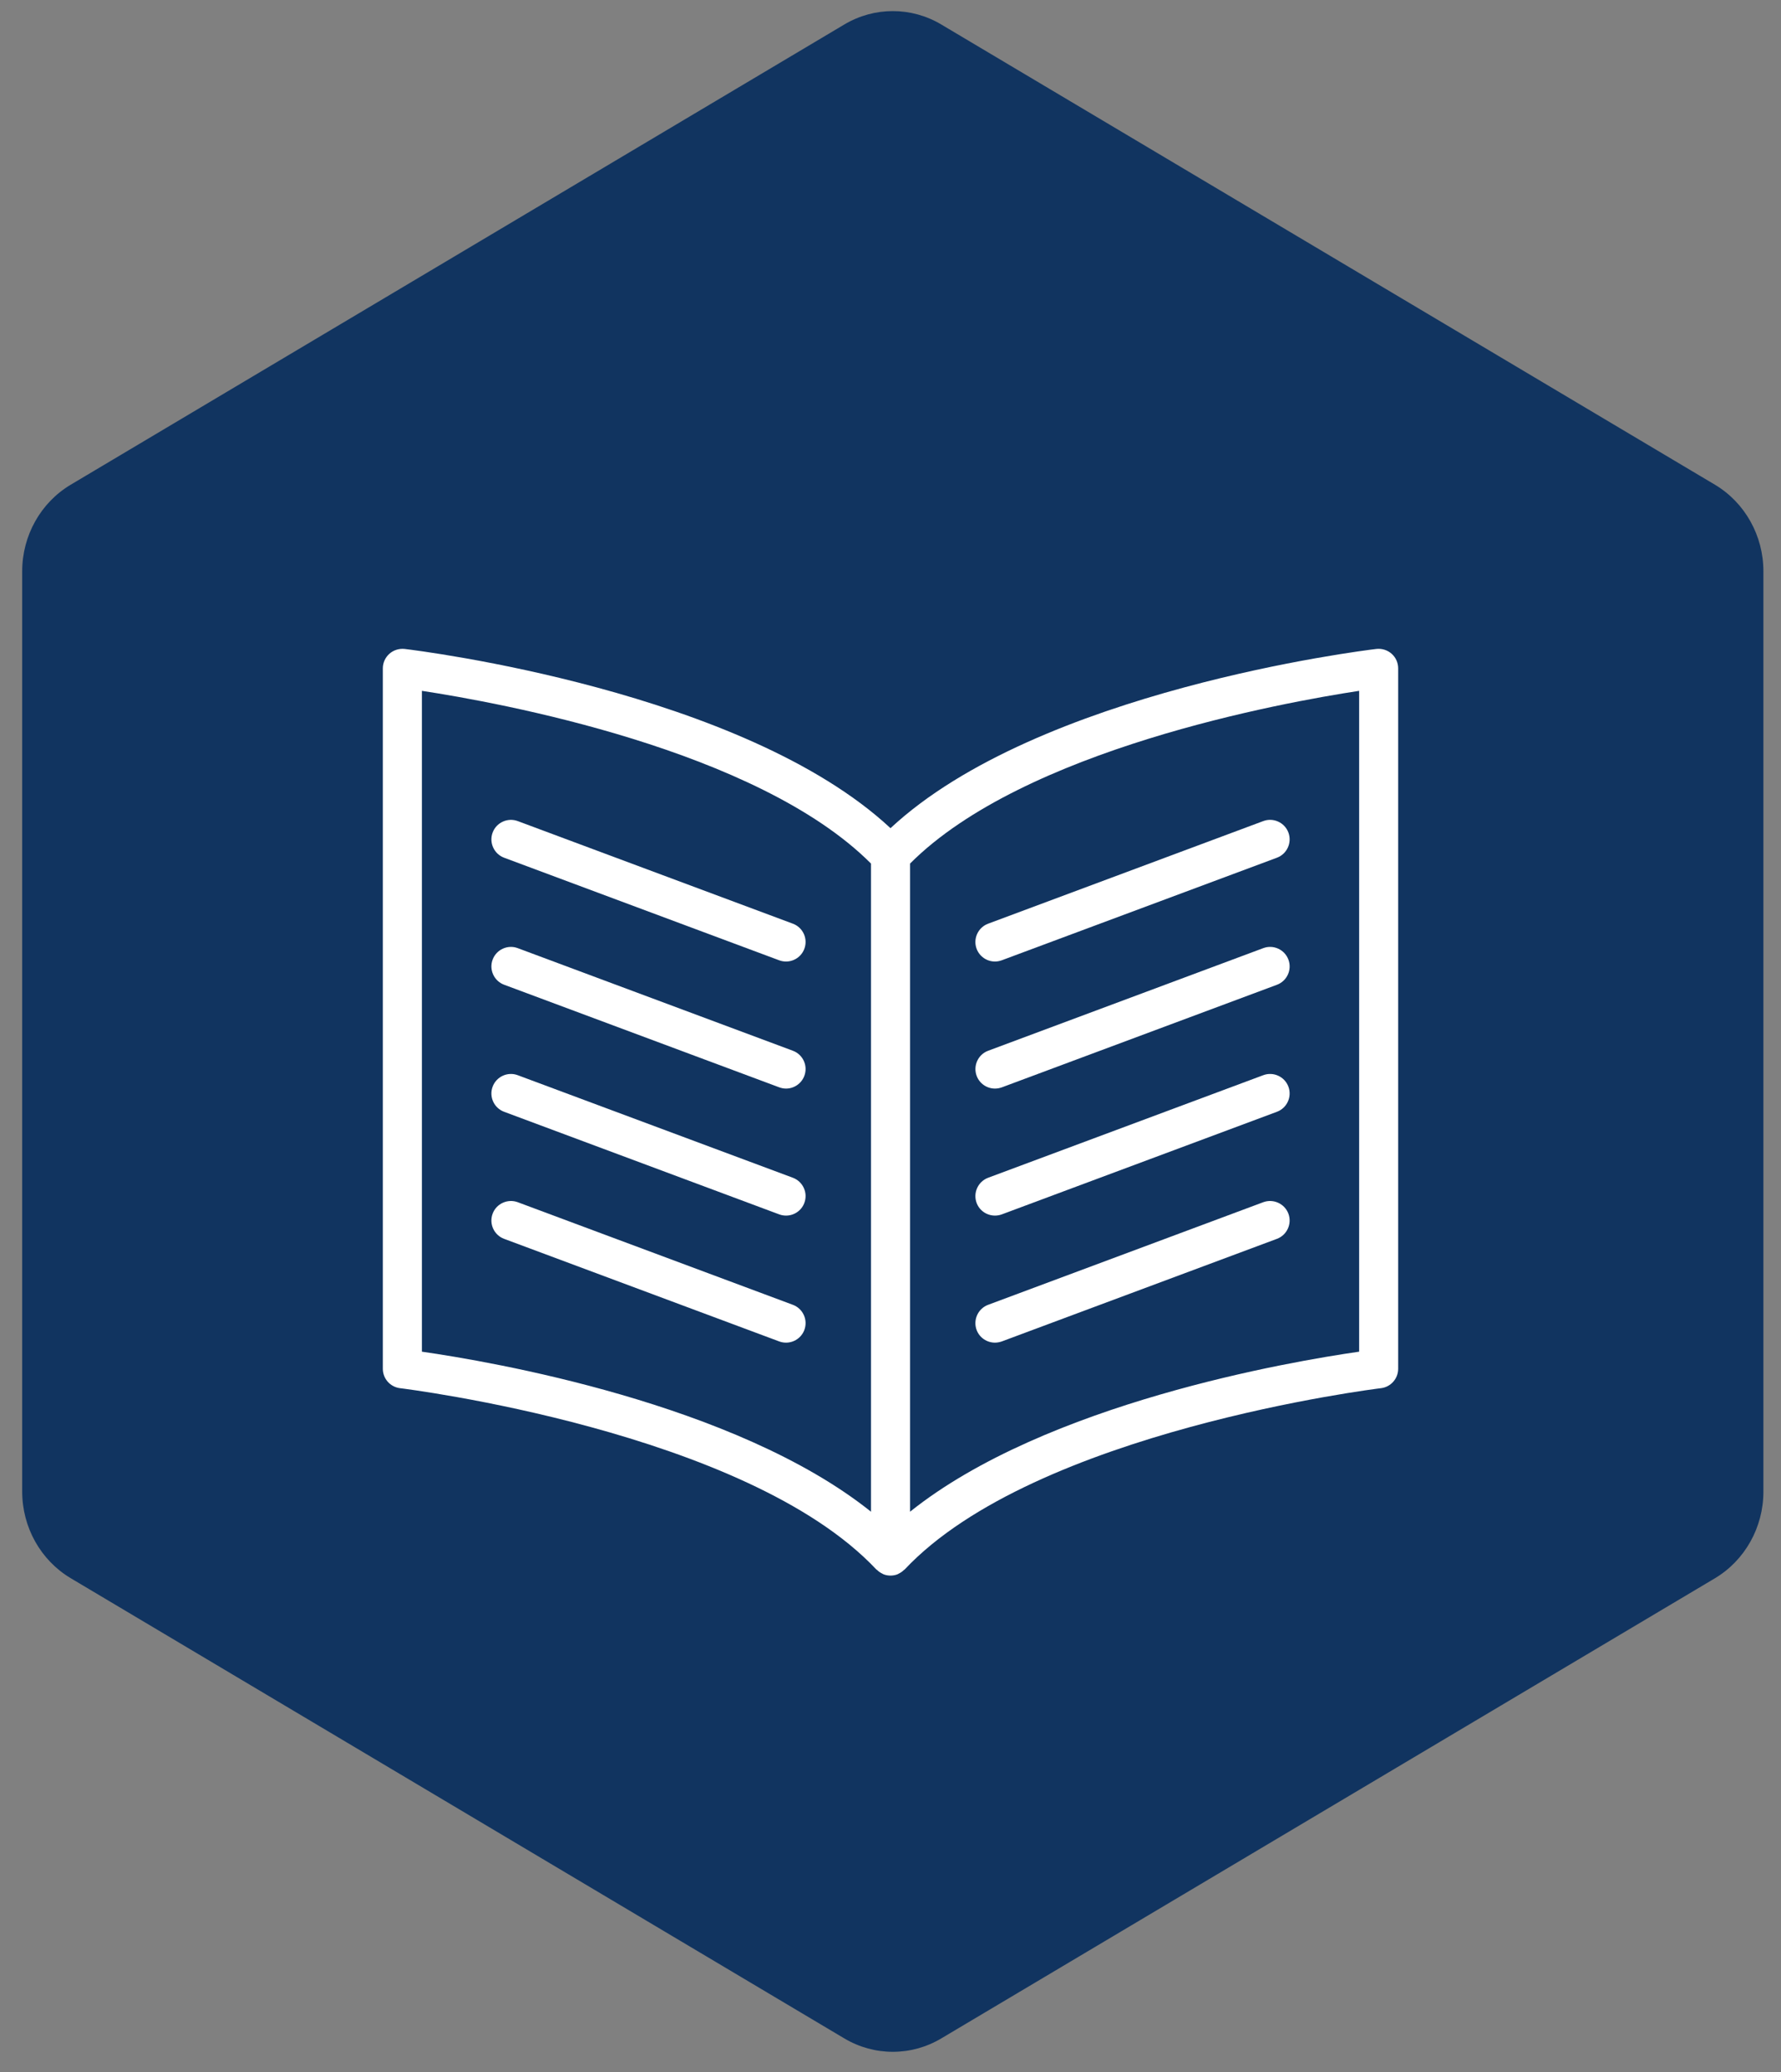 <svg width="43" height="50" viewBox="0 0 43 50" fill="none" xmlns="http://www.w3.org/2000/svg">
<rect x="0" y="0" width="43" height="50" fill="#808080" stroke="none"/>
<path d="M42.575 35.996L42.575 13.784C42.575 12.924 42.128 12.128 41.405 11.697L22.726 0.591C22.003 0.16 21.109 0.16 20.385 0.591L1.707 11.697C0.983 12.128 0.536 12.924 0.536 13.784L0.536 35.996C0.536 36.857 0.983 37.653 1.707 38.084L20.385 49.19C21.109 49.621 22.003 49.621 22.726 49.19L41.405 38.086C42.128 37.654 42.575 36.858 42.575 35.998L42.575 35.996Z" fill="#113460"/>
<path d="M33.757 16.128C33.757 15.994 33.7 15.865 33.599 15.776C33.499 15.687 33.364 15.645 33.23 15.66C32.888 15.701 25.067 16.666 21.5 19.985C17.933 16.666 10.112 15.701 9.77 15.66C9.637 15.646 9.502 15.687 9.402 15.776C9.301 15.866 9.243 15.994 9.243 16.128V33.031C9.243 33.27 9.422 33.47 9.659 33.499C9.742 33.509 18.014 34.53 21.157 37.873C21.163 37.878 21.171 37.881 21.176 37.886C21.212 37.921 21.252 37.95 21.298 37.972C21.306 37.975 21.312 37.981 21.32 37.984C21.323 37.985 21.325 37.987 21.327 37.988C21.383 38.011 21.442 38.021 21.5 38.021C21.559 38.021 21.618 38.011 21.674 37.988C21.676 37.987 21.678 37.985 21.68 37.984C21.688 37.981 21.695 37.975 21.703 37.972C21.748 37.95 21.789 37.921 21.824 37.886C21.83 37.881 21.838 37.879 21.843 37.873C24.987 34.529 33.258 33.508 33.342 33.499C33.579 33.47 33.757 33.269 33.757 33.031V16.128ZM10.186 16.671C12.038 16.953 18.276 18.082 21.029 20.839V36.48C17.751 33.858 11.821 32.852 10.186 32.618V16.671ZM21.972 36.48V20.839C24.723 18.084 30.962 16.953 32.815 16.671V32.618C31.18 32.852 25.25 33.858 21.972 36.48Z" fill="white"/>
<path d="M24.022 23.203C24.076 23.203 24.132 23.193 24.187 23.173L30.83 20.698C31.074 20.607 31.197 20.335 31.107 20.091C31.016 19.847 30.743 19.723 30.5 19.814L23.857 22.29C23.613 22.381 23.489 22.652 23.579 22.896C23.651 23.086 23.83 23.203 24.022 23.203Z" fill="white"/>
<path d="M24.022 26.269C24.077 26.269 24.133 26.259 24.187 26.24L30.83 23.764C31.074 23.673 31.198 23.401 31.107 23.157C31.016 22.913 30.744 22.789 30.5 22.88L23.858 25.356C23.613 25.447 23.49 25.719 23.58 25.962C23.651 26.152 23.831 26.269 24.022 26.269Z" fill="white"/>
<path d="M23.579 29.028C23.65 29.218 23.83 29.334 24.022 29.334C24.076 29.334 24.132 29.325 24.187 29.305L30.83 26.829C31.074 26.738 31.197 26.467 31.107 26.223C31.016 25.979 30.743 25.855 30.5 25.946L23.857 28.421C23.613 28.513 23.489 28.784 23.579 29.028Z" fill="white"/>
<path d="M30.5 29.011L23.857 31.487C23.613 31.578 23.489 31.85 23.579 32.094C23.65 32.283 23.83 32.4 24.022 32.4C24.076 32.4 24.132 32.39 24.187 32.371L30.83 29.895C31.074 29.804 31.197 29.532 31.107 29.288C31.015 29.044 30.743 28.922 30.5 29.011Z" fill="white"/>
<path d="M12.171 20.698L18.814 23.174C18.868 23.194 18.924 23.203 18.978 23.203C19.169 23.203 19.349 23.086 19.42 22.896C19.511 22.652 19.387 22.381 19.143 22.29L12.5 19.814C12.258 19.724 11.985 19.847 11.894 20.091C11.803 20.335 11.928 20.607 12.171 20.698Z" fill="white"/>
<path d="M12.171 23.763L18.814 26.239C18.868 26.259 18.924 26.269 18.978 26.269C19.169 26.269 19.349 26.151 19.42 25.962C19.511 25.718 19.387 25.447 19.143 25.356L12.5 22.88C12.258 22.789 11.985 22.913 11.894 23.157C11.803 23.401 11.928 23.672 12.171 23.763Z" fill="white"/>
<path d="M19.143 28.421L12.5 25.946C12.258 25.855 11.985 25.979 11.894 26.223C11.803 26.467 11.927 26.738 12.171 26.829L18.814 29.305C18.868 29.325 18.924 29.334 18.978 29.334C19.169 29.334 19.349 29.218 19.42 29.028C19.511 28.784 19.387 28.513 19.143 28.421Z" fill="white"/>
<path d="M19.143 31.487L12.5 29.011C12.258 28.922 11.985 29.044 11.894 29.288C11.803 29.532 11.927 29.804 12.171 29.895L18.814 32.371C18.868 32.391 18.924 32.4 18.978 32.4C19.169 32.4 19.349 32.283 19.42 32.094C19.511 31.85 19.387 31.578 19.143 31.487Z" fill="white"/>
</svg>
